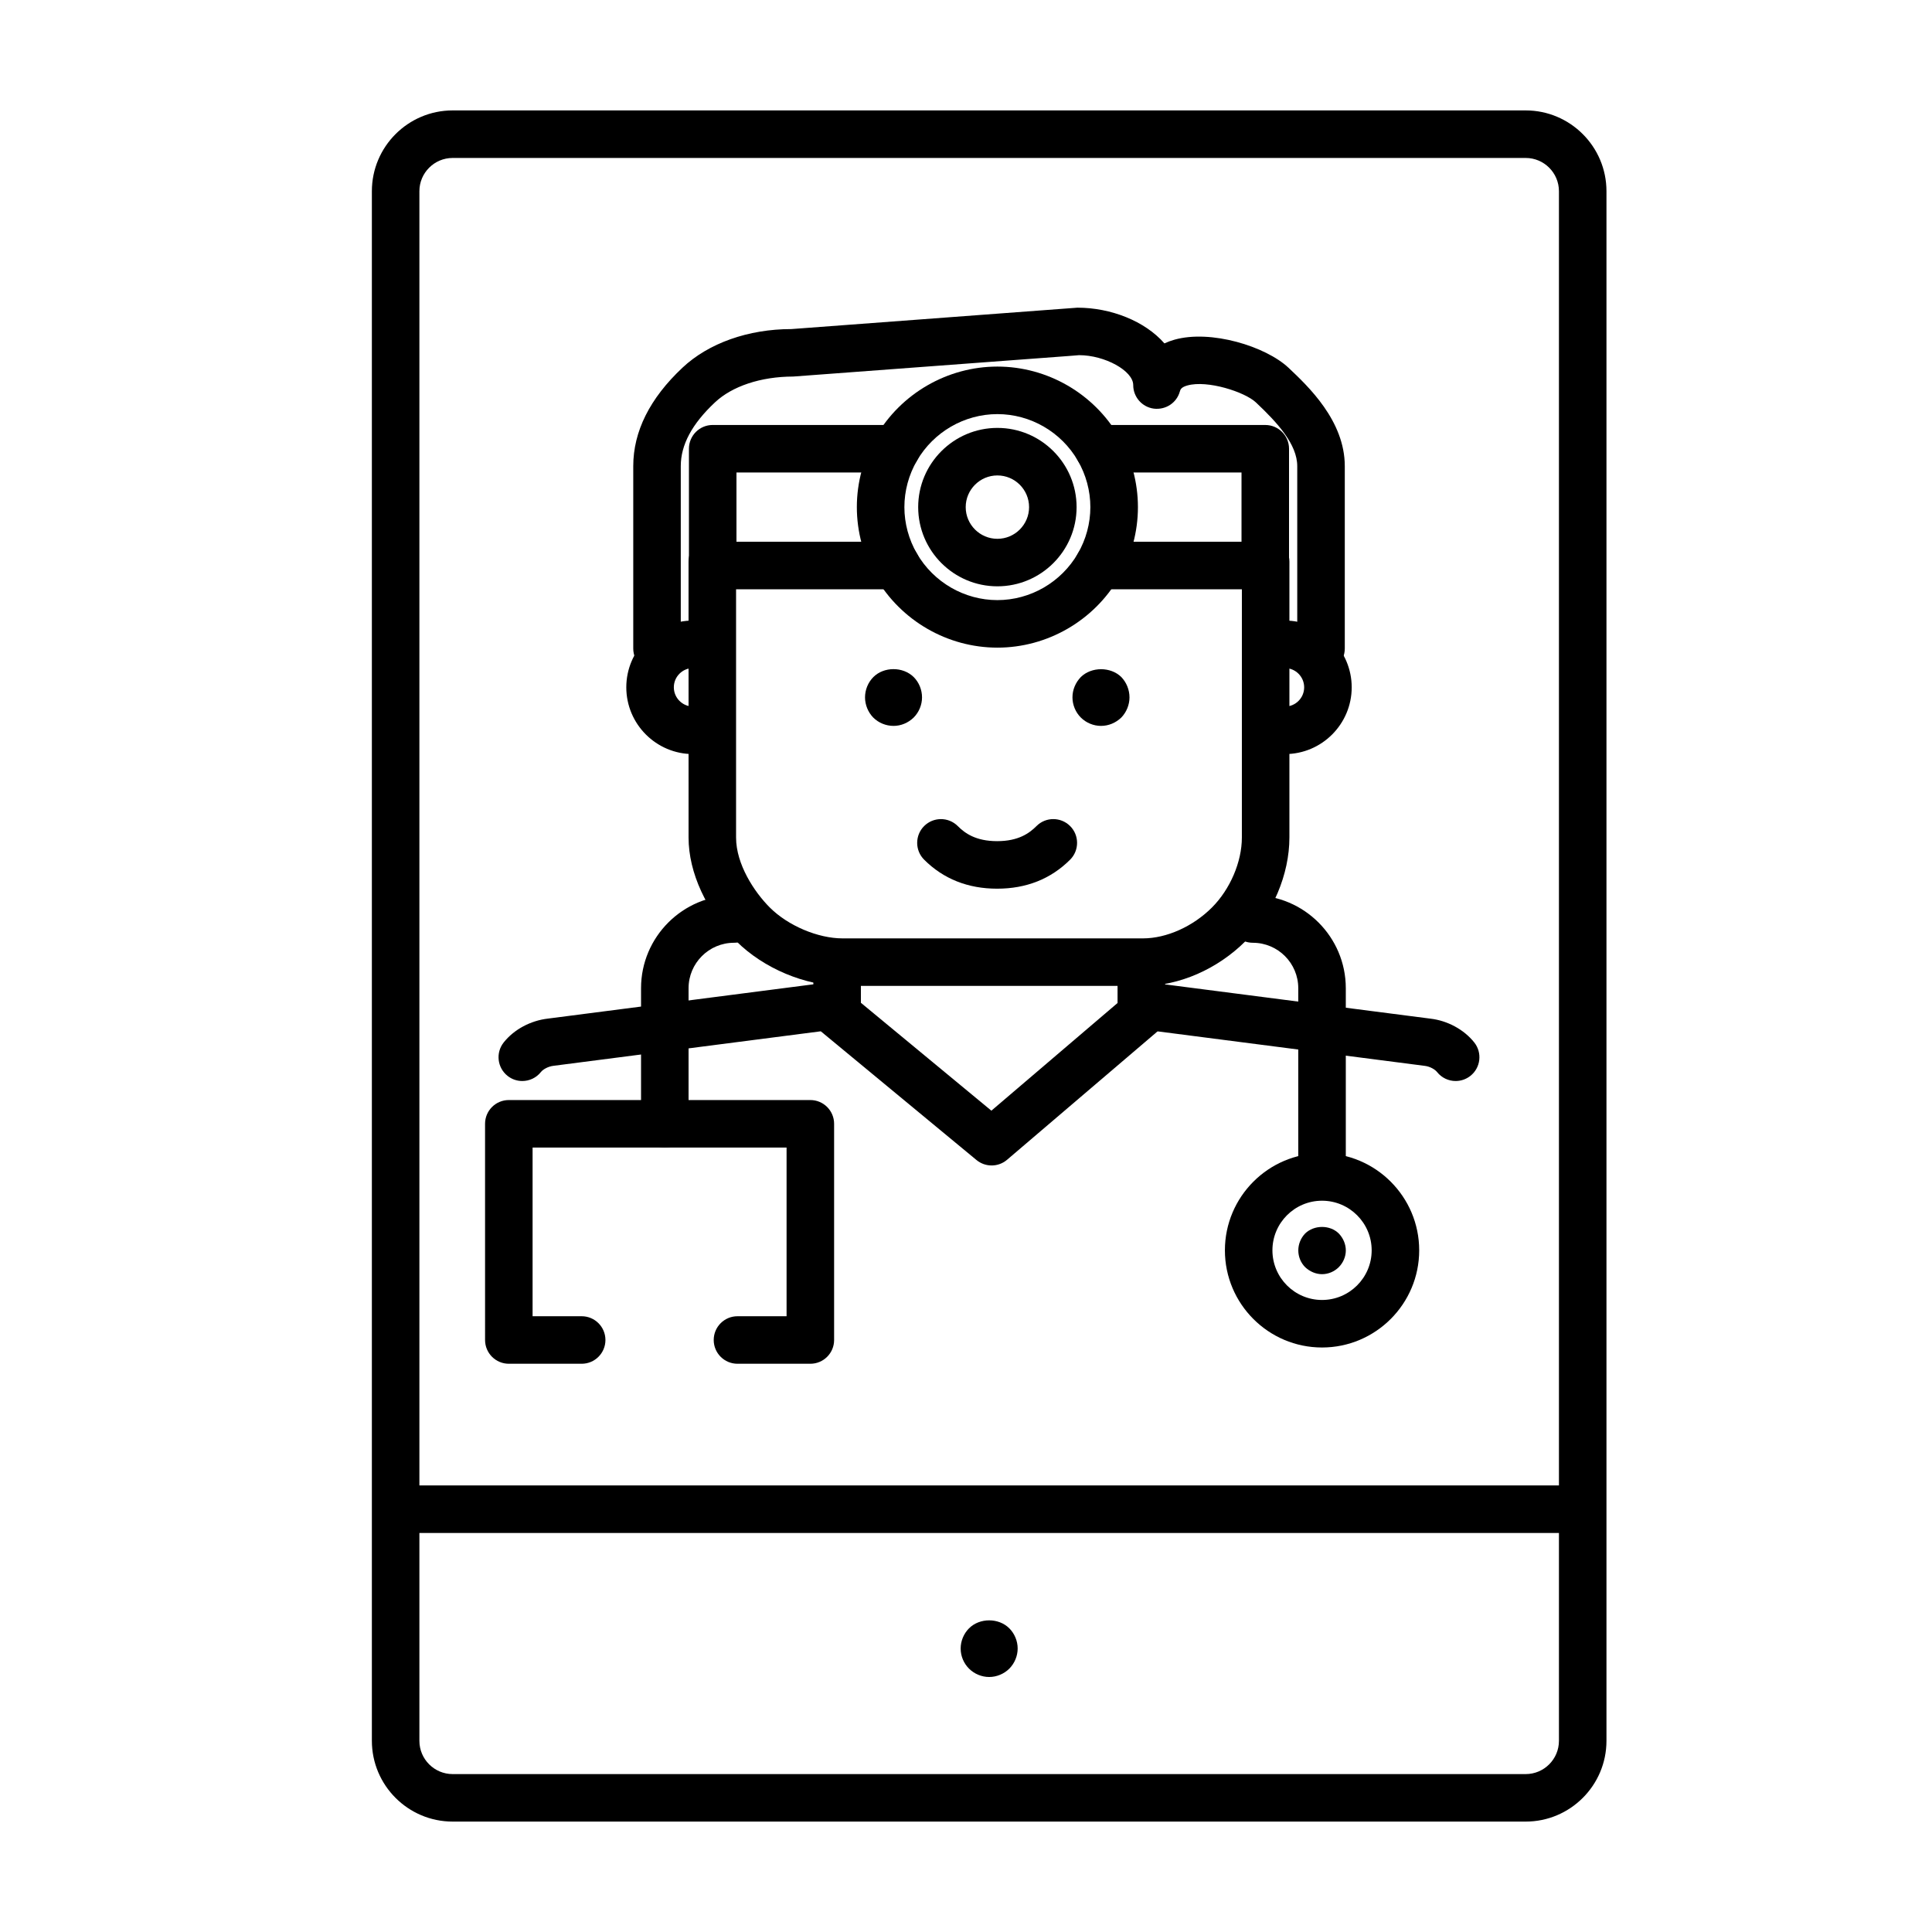 <?xml version="1.0" encoding="UTF-8"?>
<!-- Uploaded to: ICON Repo, www.svgrepo.com, Generator: ICON Repo Mixer Tools -->
<svg fill="#000000" width="800px" height="800px" version="1.1" viewBox="144 144 512 512" xmlns="http://www.w3.org/2000/svg">
 <g>
  <path d="m548.32 626.74h-284.36c-11.809 0-21.41-9.609-21.41-21.41v-410.66c0-11.805 9.602-21.41 21.41-21.41h284.36c11.809 0 21.41 9.609 21.41 21.41v410.66c0.004 11.801-9.602 21.41-21.41 21.41zm-284.36-440.88c-4.863 0-8.816 3.953-8.816 8.816v410.66c0 4.863 3.953 8.816 8.816 8.816h284.36c4.863 0 8.816-3.953 8.816-8.816v-410.66c0-4.863-3.953-8.816-8.816-8.816z"/>
  <path d="m561.05 550.25h-309.8c-3.477 0-6.297-2.82-6.297-6.297 0-3.477 2.82-6.297 6.297-6.297h309.8c3.477 0 6.297 2.82 6.297 6.297 0 3.473-2.82 6.297-6.297 6.297z"/>
  <path d="m282.41 430.48c-1.371 0-2.75-0.441-3.91-1.367-2.719-2.16-3.18-6.121-1.02-8.848 2.719-3.43 7.098-5.793 11.715-6.324l71.863-9.281c3.445-0.441 6.609 1.988 7.047 5.441 0.449 3.449-1.988 6.609-5.438 7.055l-71.945 9.289c-1.508 0.172-2.836 0.977-3.371 1.648-1.242 1.57-3.086 2.387-4.941 2.387z"/>
  <path d="m529.77 430.48c-1.855 0-3.691-0.816-4.938-2.383-0.527-0.672-1.863-1.477-3.281-1.637l-72.039-9.301c-3.449-0.441-5.883-3.602-5.438-7.055 0.441-3.449 3.606-5.879 7.047-5.441l71.949 9.289c4.523 0.52 8.906 2.883 11.629 6.312 2.16 2.727 1.703 6.688-1.02 8.848-1.156 0.918-2.539 1.367-3.91 1.367z"/>
  <path d="m406.79 452.86c-1.422 0-2.848-0.48-4.016-1.445l-40.941-33.852c-1.445-1.195-2.281-2.977-2.281-4.852v-12.711c0-3.477 2.82-6.297 6.297-6.297s6.297 2.82 6.297 6.297v9.75l34.578 28.59 33.438-28.535v-9.805c0-3.477 2.82-6.297 6.297-6.297s6.297 2.82 6.297 6.297v12.711c0 1.844-0.805 3.594-2.207 4.793l-39.672 33.852c-1.176 1-2.629 1.504-4.086 1.504z"/>
  <path d="m494.36 481.67c-1.664 0-3.269-0.707-4.484-1.863-1.16-1.16-1.812-2.769-1.812-4.434 0-1.664 0.656-3.273 1.812-4.484 2.367-2.316 6.602-2.316 8.918 0 1.16 1.211 1.863 2.82 1.863 4.484 0 1.664-0.707 3.273-1.863 4.434-1.152 1.156-2.766 1.863-4.434 1.863z"/>
  <path d="m494.35 501.1c-14.191 0-25.738-11.547-25.738-25.75 0-14.199 11.547-25.746 25.738-25.746 14.199 0 25.75 11.547 25.75 25.746 0 14.203-11.555 25.75-25.75 25.75zm0-38.898c-7.246 0-13.145 5.898-13.145 13.148s5.898 13.156 13.145 13.156c7.25 0 13.156-5.898 13.156-13.156-0.004-7.254-5.906-13.148-13.156-13.148z"/>
  <path d="m494.35 459.45c-3.477 0-6.297-2.82-6.297-6.297v-47.266c0-6.641-5.394-12.043-12.035-12.043-3.477 0-6.297-2.82-6.297-6.297 0-3.477 2.82-6.297 6.297-6.297 13.578 0 24.633 11.055 24.633 24.637v47.266c-0.004 3.477-2.824 6.297-6.301 6.297z"/>
  <path d="m320.18 448.12c-3.477 0-6.297-2.82-6.297-6.297v-35.938c0-13.582 11.055-24.637 24.641-24.637 3.477 0 6.297 2.82 6.297 6.297s-2.82 6.297-6.297 6.297c-6.641 0-12.047 5.402-12.047 12.043v35.938c0.004 3.477-2.812 6.297-6.297 6.297z"/>
  <path d="m358.75 505.41h-19.312c-3.477 0-6.297-2.82-6.297-6.297 0-3.477 2.82-6.297 6.297-6.297h13.012v-44.699h-67.309v44.699h13.008c3.477 0 6.297 2.82 6.297 6.297 0 3.477-2.82 6.297-6.297 6.297h-19.305c-3.477 0-6.297-2.82-6.297-6.297l-0.004-57.293c0-3.477 2.82-6.297 6.297-6.297h79.91c3.477 0 6.297 2.82 6.297 6.297v57.293c0 3.477-2.816 6.297-6.297 6.297z"/>
  <path d="m327.67 343.84c-9.758 0-17.695-7.934-17.695-17.695 0-9.758 7.934-17.695 17.695-17.695 3.477 0 6.297 2.82 6.297 6.297s-2.82 6.297-6.297 6.297c-2.812 0-5.098 2.289-5.098 5.098 0 2.812 2.289 5.098 5.098 5.098 3.477 0 6.297 2.82 6.297 6.297 0 3.484-2.82 6.305-6.297 6.305z"/>
  <path d="m484.52 343.84c-3.477 0-6.297-2.82-6.297-6.297s2.82-6.297 6.297-6.297c2.812 0 5.098-2.289 5.098-5.098 0-2.812-2.289-5.098-5.098-5.098-3.477 0-6.297-2.82-6.297-6.297 0-3.477 2.82-6.297 6.297-6.297 9.758 0 17.695 7.934 17.695 17.695-0.004 9.754-7.938 17.688-17.695 17.688z"/>
  <path d="m494.08 322.17c-3.477 0-6.297-2.82-6.297-6.297v-48.336c0-5.785-5.269-11.543-10.965-16.902-2.953-2.769-12.855-5.977-18.156-4.481-1.672 0.469-1.848 1.109-1.984 1.578-0.84 3.031-3.75 4.949-6.918 4.559-3.117-0.422-5.445-3.09-5.445-6.242 0-3.777-7.508-7.926-14.348-7.926l-2.625 0.211-73.152 5.457c-8.602 0.016-16.172 2.57-20.715 6.84-6.102 5.727-9.062 11.254-9.062 16.898v48.336c0 3.477-2.82 6.297-6.297 6.297-3.477 0-6.297-2.82-6.297-6.297v-48.336c0-9.18 4.383-17.949 13.035-26.078 6.922-6.508 17.445-10.242 28.875-10.242l75.777-5.668h0.039c8.848 0 17.875 3.551 23.035 9.461 0.84-0.387 1.738-0.719 2.684-0.984 9.629-2.707 24.152 1.77 30.188 7.43 5.219 4.922 14.93 14.062 14.93 26.082v48.336c0 3.488-2.824 6.305-6.301 6.305z"/>
  <path d="m408.25 379.51c-7.738 0-14.242-2.59-19.348-7.691-2.453-2.457-2.453-6.449 0.004-8.906 2.465-2.457 6.453-2.457 8.914 0.004 1.859 1.859 4.727 3.996 10.43 3.996s8.57-2.137 10.43-3.996c2.453-2.465 6.445-2.465 8.914-0.004 2.457 2.457 2.457 6.445 0.004 8.906-5.106 5.106-11.609 7.691-19.348 7.691z"/>
  <path d="m446.91 405.27h-79.617c-9.91 0-20.973-4.66-28.188-11.863-7.906-7.914-12.629-18.172-12.629-27.441l-0.004-73.137c0-3.477 2.82-6.297 6.297-6.297 3.477 0 6.297 2.82 6.297 6.297v73.133c0 7.078 4.816 14.41 8.938 18.535 4.816 4.816 12.746 8.184 19.281 8.184h79.617c6.223 0 13.23-3.133 18.277-8.184 4.816-4.82 7.93-12.09 7.93-18.531l0.004-73.137c0-3.477 2.82-6.297 6.297-6.297 3.477 0 6.297 2.82 6.297 6.297v73.133c0 9.754-4.453 20.27-11.621 27.438-7.434 7.43-17.594 11.871-27.176 11.871z"/>
  <path d="m479.31 300.16h-44.223c-3.477 0-6.297-2.82-6.297-6.297 0-3.477 2.82-6.297 6.297-6.297h37.926v-18.348h-37.926c-3.477 0-6.297-2.82-6.297-6.297s2.82-6.297 6.297-6.297h44.223c3.477 0 6.297 2.82 6.297 6.297v30.945c0 3.477-2.816 6.293-6.297 6.293z"/>
  <path d="m381.55 300.16h-48.68c-3.477 0-6.297-2.82-6.297-6.297v-30.945c0-3.477 2.82-6.297 6.297-6.297h48.68c3.477 0 6.297 2.82 6.297 6.297 0 3.477-2.82 6.297-6.297 6.297h-42.379v18.348h42.379c3.477 0 6.297 2.82 6.297 6.297s-2.824 6.301-6.297 6.301z"/>
  <path d="m408.32 315.63c-13.227 0-25.566-7.133-32.223-18.617-3.285-5.668-5.023-12.113-5.023-18.625 0-6.519 1.738-12.965 5.027-18.633 6.644-11.48 18.992-18.609 32.219-18.609 13.227 0 25.566 7.133 32.223 18.617 3.281 5.664 5.019 12.105 5.019 18.633 0 6.523-1.738 12.965-5.023 18.633-6.644 11.473-18.992 18.602-32.219 18.602zm0-61.887c-8.742 0-16.914 4.727-21.316 12.332-2.18 3.758-3.332 8.016-3.332 12.316s1.152 8.559 3.324 12.312c4.41 7.609 12.582 12.332 21.32 12.332 8.742 0 16.914-4.727 21.316-12.332 2.176-3.754 3.324-8.004 3.324-12.312s-1.152-8.566-3.32-12.312c-4.398-7.609-12.57-12.336-21.316-12.336z"/>
  <path d="m408.32 299.38c-11.578 0-20.992-9.418-20.992-20.988 0-11.574 9.418-20.992 20.992-20.992 11.574 0 20.988 9.418 20.988 20.992s-9.414 20.988-20.988 20.988zm0-29.383c-4.629 0-8.398 3.769-8.398 8.398 0 4.625 3.769 8.395 8.398 8.395s8.395-3.769 8.395-8.395c0-4.637-3.766-8.398-8.395-8.398z"/>
  <path d="m406.14 588.42c-1.965 0-3.93-0.805-5.34-2.215-1.41-1.41-2.215-3.324-2.215-5.34 0-1.965 0.805-3.93 2.215-5.34 2.82-2.82 7.859-2.82 10.68 0 1.406 1.41 2.211 3.375 2.211 5.34 0 1.965-0.805 3.93-2.211 5.34-1.41 1.41-3.379 2.215-5.34 2.215z"/>
  <path d="m380.8 336.37c-2.012 0-3.981-0.805-5.387-2.215-1.367-1.41-2.172-3.375-2.172-5.34 0-2.016 0.805-3.981 2.215-5.391 2.769-2.769 7.809-2.82 10.68 0 1.41 1.41 2.211 3.375 2.211 5.391 0 1.965-0.801 3.93-2.211 5.34-1.449 1.41-3.363 2.215-5.336 2.215z"/>
  <path d="m435.77 336.37c-1.965 0-3.93-0.805-5.34-2.215-1.41-1.41-2.215-3.375-2.215-5.34 0-2.016 0.805-3.93 2.215-5.391 2.82-2.769 7.906-2.769 10.73 0 1.359 1.41 2.168 3.375 2.168 5.391 0 1.965-0.805 3.93-2.168 5.34-1.461 1.41-3.375 2.215-5.391 2.215z"/>
 </g>
</svg>
